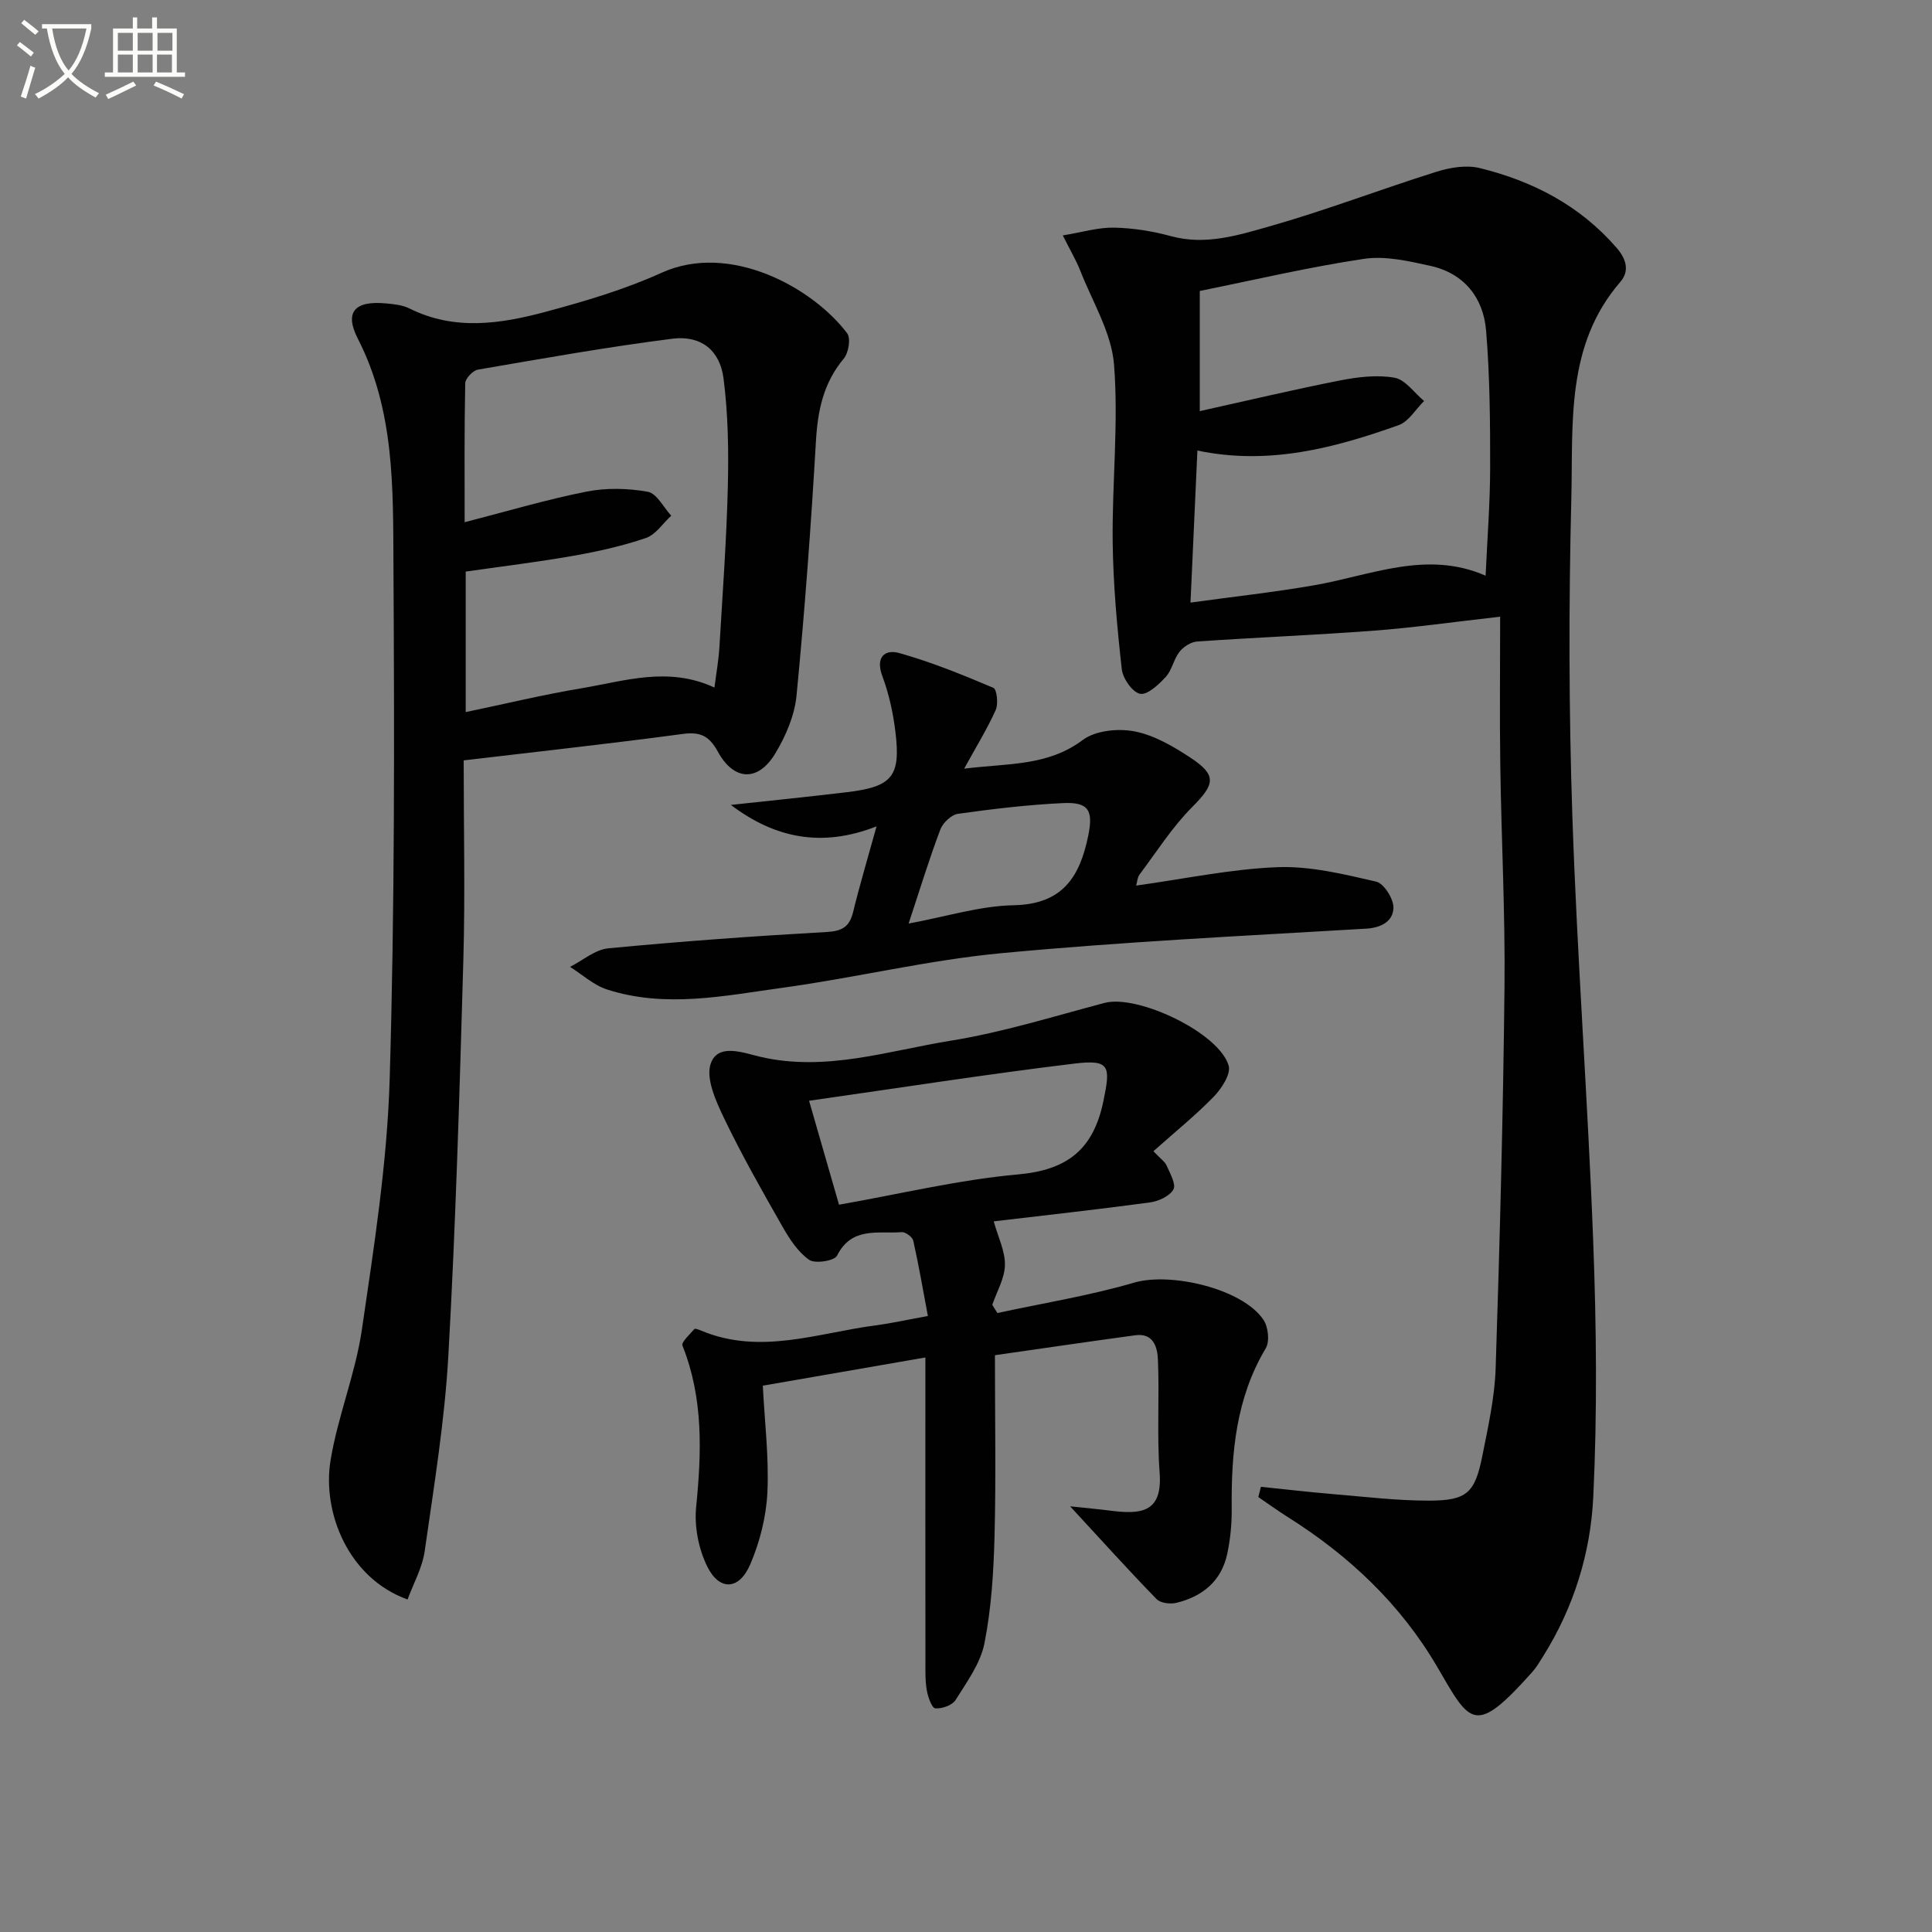<svg enable-background="new 0 0 400 400" viewBox="0 0 400 400" xmlns="http://www.w3.org/2000/svg"><rect x="0" y="0" width="400" height="400" fill="#808080" stroke="none"/><path d="m6.4 11.7c-1-.8-1.9-1.6-2.9-2.3l.6-.7c.9.7 1.9 1.4 2.9 2.2zm-2.1 8.3c.7-2.1 1.4-4.2 2-6.4.2.1.6.3 1 .4-.7 2.3-1.3 4.4-1.9 6.4zm3-12.8c-1.1-.9-2.1-1.7-2.9-2.4l.6-.7c1 .8 2 1.5 3 2.4zm1.4-1.3v-.9h10.2v.9c-.9 4.2-2.3 7.3-4.1 9.4 1.3 1.4 3.2 2.7 5.7 4-.2.2-.4.5-.7.9-2.5-1.4-4.4-2.7-5.7-4.2-1.4 1.5-3.5 3-6.1 4.4 0 0 0 0-.1-.1-.3-.4-.5-.7-.7-.8 2.7-1.3 4.7-2.8 6.2-4.2-1.8-2.2-3-5.3-3.7-9.4zm9.2 0h-7.1c.6 3.8 1.7 6.7 3.4 8.7 1.7-2 2.9-4.8 3.7-8.7z" fill="#fbfcfa"/><path d="m31.6 3.6h.9v2.3h4.1v9.1h1.7v.9h-16.6v-.9h1.7v-9.1h4.1v-2.3h.9v2.3h3.1v-2.3zm-4 13.3.6.8c-1.9.9-3.8 1.9-5.8 2.8-.2-.3-.3-.6-.5-.9 2-.9 3.9-1.8 5.7-2.7zm-3.2-10.1v3.7h3.1v-3.7zm0 4.5v3.7h3.1v-3.7zm4.1-4.5v3.7h3.1v-3.7zm0 4.5v3.7h3.1v-3.7zm9.1 9.1c-2.1-1.1-4.1-2-5.8-2.7l.5-.8c2.2.9 4.1 1.8 5.8 2.6zm-1.9-13.6h-3.1v3.7h3.1zm-3.2 4.5v3.7h3.1v-3.7z" fill="#fbfcfa"/><g fill="#010101"><path d="m261.06 307.83c4.98.51 9.95 1.09 14.93 1.51 6.62.55 13.25 1.36 19.88 1.35 7.83-.01 9.5-1.58 11.03-9.26 1.2-6.01 2.56-12.09 2.76-18.18.86-26.27 1.55-52.55 1.83-78.83.16-15.3-.65-30.61-.87-45.91-.15-9.94-.03-19.88-.03-30.83-9.67 1.09-17.81 2.26-26 2.88-12.24.93-24.51 1.41-36.76 2.26-1.28.09-2.82 1.1-3.64 2.14-1.2 1.53-1.54 3.78-2.83 5.18-1.46 1.59-3.8 3.8-5.32 3.5-1.59-.31-3.58-3.18-3.79-5.11-.97-8.71-1.77-17.48-1.88-26.23-.15-12.27 1.24-24.62.28-36.8-.52-6.62-4.46-12.99-6.98-19.43-.83-2.13-2.02-4.11-3.63-7.33 4.04-.66 7.35-1.68 10.63-1.61 3.95.08 7.97.73 11.79 1.77 7.17 1.95 13.94-.21 20.5-2.07 11.6-3.3 22.89-7.64 34.41-11.26 2.83-.89 6.22-1.46 9-.77 11 2.7 20.76 7.76 28.35 16.53 2.06 2.39 2.66 4.83.74 7.05-11.33 13.11-9.75 29.25-10.13 44.65-.55 21.97-.53 43.98.21 65.94.99 29.4 3.21 58.75 4.32 88.14.66 17.58.85 35.24.01 52.81-.55 11.6-4.03 22.86-10.35 32.94-.71 1.13-1.38 2.3-2.26 3.29-11.97 13.42-12.84 10.73-19.64-.94-7.61-13.06-18.32-23.15-31.06-31.16-2.06-1.3-4.03-2.73-6.04-4.1.18-.71.36-1.42.54-2.12zm46.52-188.64c.35-7.76.93-15.06.94-22.36.01-9.46-.06-18.96-.84-28.38-.57-6.84-4.56-11.87-11.55-13.41-4.49-.99-9.32-2.11-13.74-1.45-11.42 1.71-22.7 4.37-33.99 6.65v24.88c9.97-2.21 19.47-4.47 29.03-6.35 3.69-.72 7.66-1.21 11.28-.57 2.26.4 4.1 3.14 6.13 4.82-1.74 1.72-3.19 4.27-5.28 5.01-13.31 4.73-26.86 8.35-41.65 5.25-.47 10.42-.92 20.3-1.43 31.48 8.92-1.23 17.26-2.14 25.51-3.57 11.81-2.04 23.34-7.36 35.59-2z"/><path d="m96 157.43c0 14.11.32 27.76-.07 41.39-.78 27.27-1.57 54.55-3.1 81.79-.76 13.56-2.98 27.05-4.9 40.52-.49 3.45-2.33 6.7-3.55 10.03-12.32-4.44-17.71-18.1-15.94-28.83 1.5-9.11 5.14-17.88 6.48-27.01 2.52-17.24 5.25-34.58 5.76-51.95 1.05-35.45.98-70.94.78-106.41-.09-15.86.26-31.93-7.37-46.83-2.86-5.59-.59-7.92 5.84-7.31 1.64.15 3.41.33 4.84 1.04 9.33 4.67 18.87 3.2 28.23.69 8.14-2.19 16.33-4.61 23.98-8.08 14.11-6.4 31.28 3.06 38.42 12.54.78 1.04.29 4.05-.71 5.24-4.21 5.03-5.39 10.72-5.76 17.1-1.02 17.58-2.32 35.16-4.02 52.69-.4 4.13-2.25 8.4-4.43 12.01-3.55 5.85-8.54 5.64-11.86-.43-1.8-3.29-3.64-4.15-7.29-3.66-14.81 1.99-29.66 3.61-45.33 5.47zm51.92-15.08c.38-3.03.86-5.64 1.02-8.28.66-11.11 1.48-22.23 1.75-33.35.18-7.46.06-15-.89-22.38-.76-5.88-4.72-8.96-10.61-8.21-13.47 1.71-26.86 4.1-40.25 6.4-1.04.18-2.6 1.83-2.62 2.83-.2 9.41-.12 18.83-.12 28.76 8.9-2.29 17-4.71 25.25-6.34 4.09-.81 8.57-.7 12.68.04 1.85.33 3.24 3.22 4.84 4.95-1.73 1.59-3.21 3.92-5.25 4.62-4.84 1.65-9.9 2.78-14.95 3.67-7.44 1.31-14.95 2.22-22.35 3.28v29.09c8.26-1.72 16.12-3.63 24.07-4.95 8.9-1.49 17.87-4.56 27.43-.13z"/><path d="m238.8 238.35c1.47 1.56 2.39 2.16 2.76 3.01.7 1.61 1.98 3.86 1.38 4.91-.79 1.39-3.08 2.44-4.86 2.68-10.85 1.47-21.73 2.66-32.34 3.92.92 3.31 2.38 6.19 2.32 9.05-.06 2.76-1.68 5.48-2.62 8.23.35.57.71 1.13 1.06 1.7 9.46-2.05 19.06-3.59 28.33-6.3 7.5-2.19 22.36 1.21 26.75 7.69.99 1.46 1.33 4.47.49 5.89-6.16 10.32-7.17 21.6-7.06 33.2.03 3.14-.27 6.34-.93 9.4-1.2 5.61-5.12 8.81-10.51 10.12-1.27.31-3.31.06-4.12-.78-5.74-5.9-11.26-12.02-17.89-19.2 3.37.36 5.67.56 7.95.85 6.47.84 11.22.7 10.58-7.81-.58-7.74-.03-15.57-.35-23.34-.1-2.54-.86-5.63-4.68-5.12-9.64 1.31-19.27 2.73-29.07 4.13 0 13.07.23 25.23-.08 37.37-.19 7.45-.65 14.99-2.09 22.27-.82 4.17-3.65 8.02-5.98 11.75-.69 1.1-2.82 1.84-4.2 1.72-.71-.06-1.51-2.33-1.75-3.7-.35-1.95-.29-3.98-.29-5.98-.02-19-.01-38-.01-57 0-1.8 0-3.59 0-5.96-11.51 2-22.38 3.89-33.66 5.84.39 7.58 1.29 14.87.95 22.1-.24 5.01-1.55 10.22-3.53 14.85-2.31 5.42-6.43 5.61-8.96.41-1.77-3.62-2.66-8.24-2.26-12.24 1.13-11.38 1.51-22.52-2.83-33.41-.29-.72 1.52-2.34 2.47-3.44.15-.17.95.14 1.4.33 12.21 5.12 24.14.48 36.14-1.09 3.26-.43 6.48-1.15 10.8-1.94-1.01-5.36-1.89-10.51-3.03-15.6-.17-.76-1.62-1.82-2.39-1.76-4.83.39-10.34-1.23-13.39 4.87-.54 1.08-4.56 1.72-5.78.86-2.31-1.62-4.05-4.3-5.5-6.84-4.23-7.42-8.46-14.87-12.15-22.56-1.68-3.51-3.82-8.25-2.69-11.31 1.55-4.19 6.72-2.14 10.28-1.31 13.52 3.13 26.42-1.26 39.41-3.35 10.75-1.73 21.25-5.03 31.82-7.82 6.85-1.81 23.72 6.18 25.69 12.99.5 1.74-1.47 4.76-3.09 6.43-3.79 3.89-8.05 7.33-12.49 11.29zm-71.29-10.45c2.3 7.99 4.2 14.59 6.2 21.52 12.64-2.22 24.78-5.16 37.08-6.27 10.24-.92 15.59-5.19 17.66-15.19 1.5-7.24 1.39-8.65-6.06-7.75-18.04 2.18-36.01 5.01-54.88 7.69z"/><path d="m235.23 183.35c9.97-1.38 19.58-3.43 29.26-3.81 6.78-.26 13.73 1.45 20.43 2.99 1.61.37 3.64 3.6 3.58 5.45-.09 2.69-2.39 4.09-5.66 4.29-25.2 1.49-50.43 2.71-75.56 5.08-15.14 1.43-30.05 5.06-45.15 7.14-12.09 1.66-24.32 4.29-36.45.37-2.77-.89-5.12-3.09-7.66-4.68 2.64-1.33 5.19-3.58 7.93-3.84 15.04-1.44 30.12-2.53 45.21-3.38 3.26-.18 4.73-1.11 5.48-4.18 1.32-5.43 2.93-10.8 4.84-17.69-11.38 4.47-21.09 2.42-30.16-4.44 8.02-.87 16.04-1.68 24.05-2.64 9.35-1.12 11.14-3.24 10.02-12.47-.47-3.92-1.34-7.88-2.71-11.56-1.48-3.97.54-5.6 3.51-4.77 6.65 1.86 13.1 4.5 19.48 7.2.72.31 1.05 3.31.49 4.57-1.74 3.88-4 7.53-6.54 12.16 9.08-1.13 17.27-.48 24.56-5.94 2.62-1.96 7.3-2.43 10.69-1.78 4.07.78 8.04 3.1 11.59 5.44 5.56 3.67 5.06 5.52.36 10.24-4.14 4.16-7.35 9.25-10.9 13.98-.43.54-.45 1.42-.69 2.27zm-47.11 7.86c7.82-1.44 14.77-3.66 21.76-3.79 10.1-.2 13.68-5.84 15.43-14.41 1.05-5.16.16-6.99-5.2-6.74-7.28.34-14.54 1.21-21.76 2.22-1.38.19-3.15 1.87-3.67 3.27-2.29 6.05-4.18 12.25-6.56 19.45z"/></g></svg>
